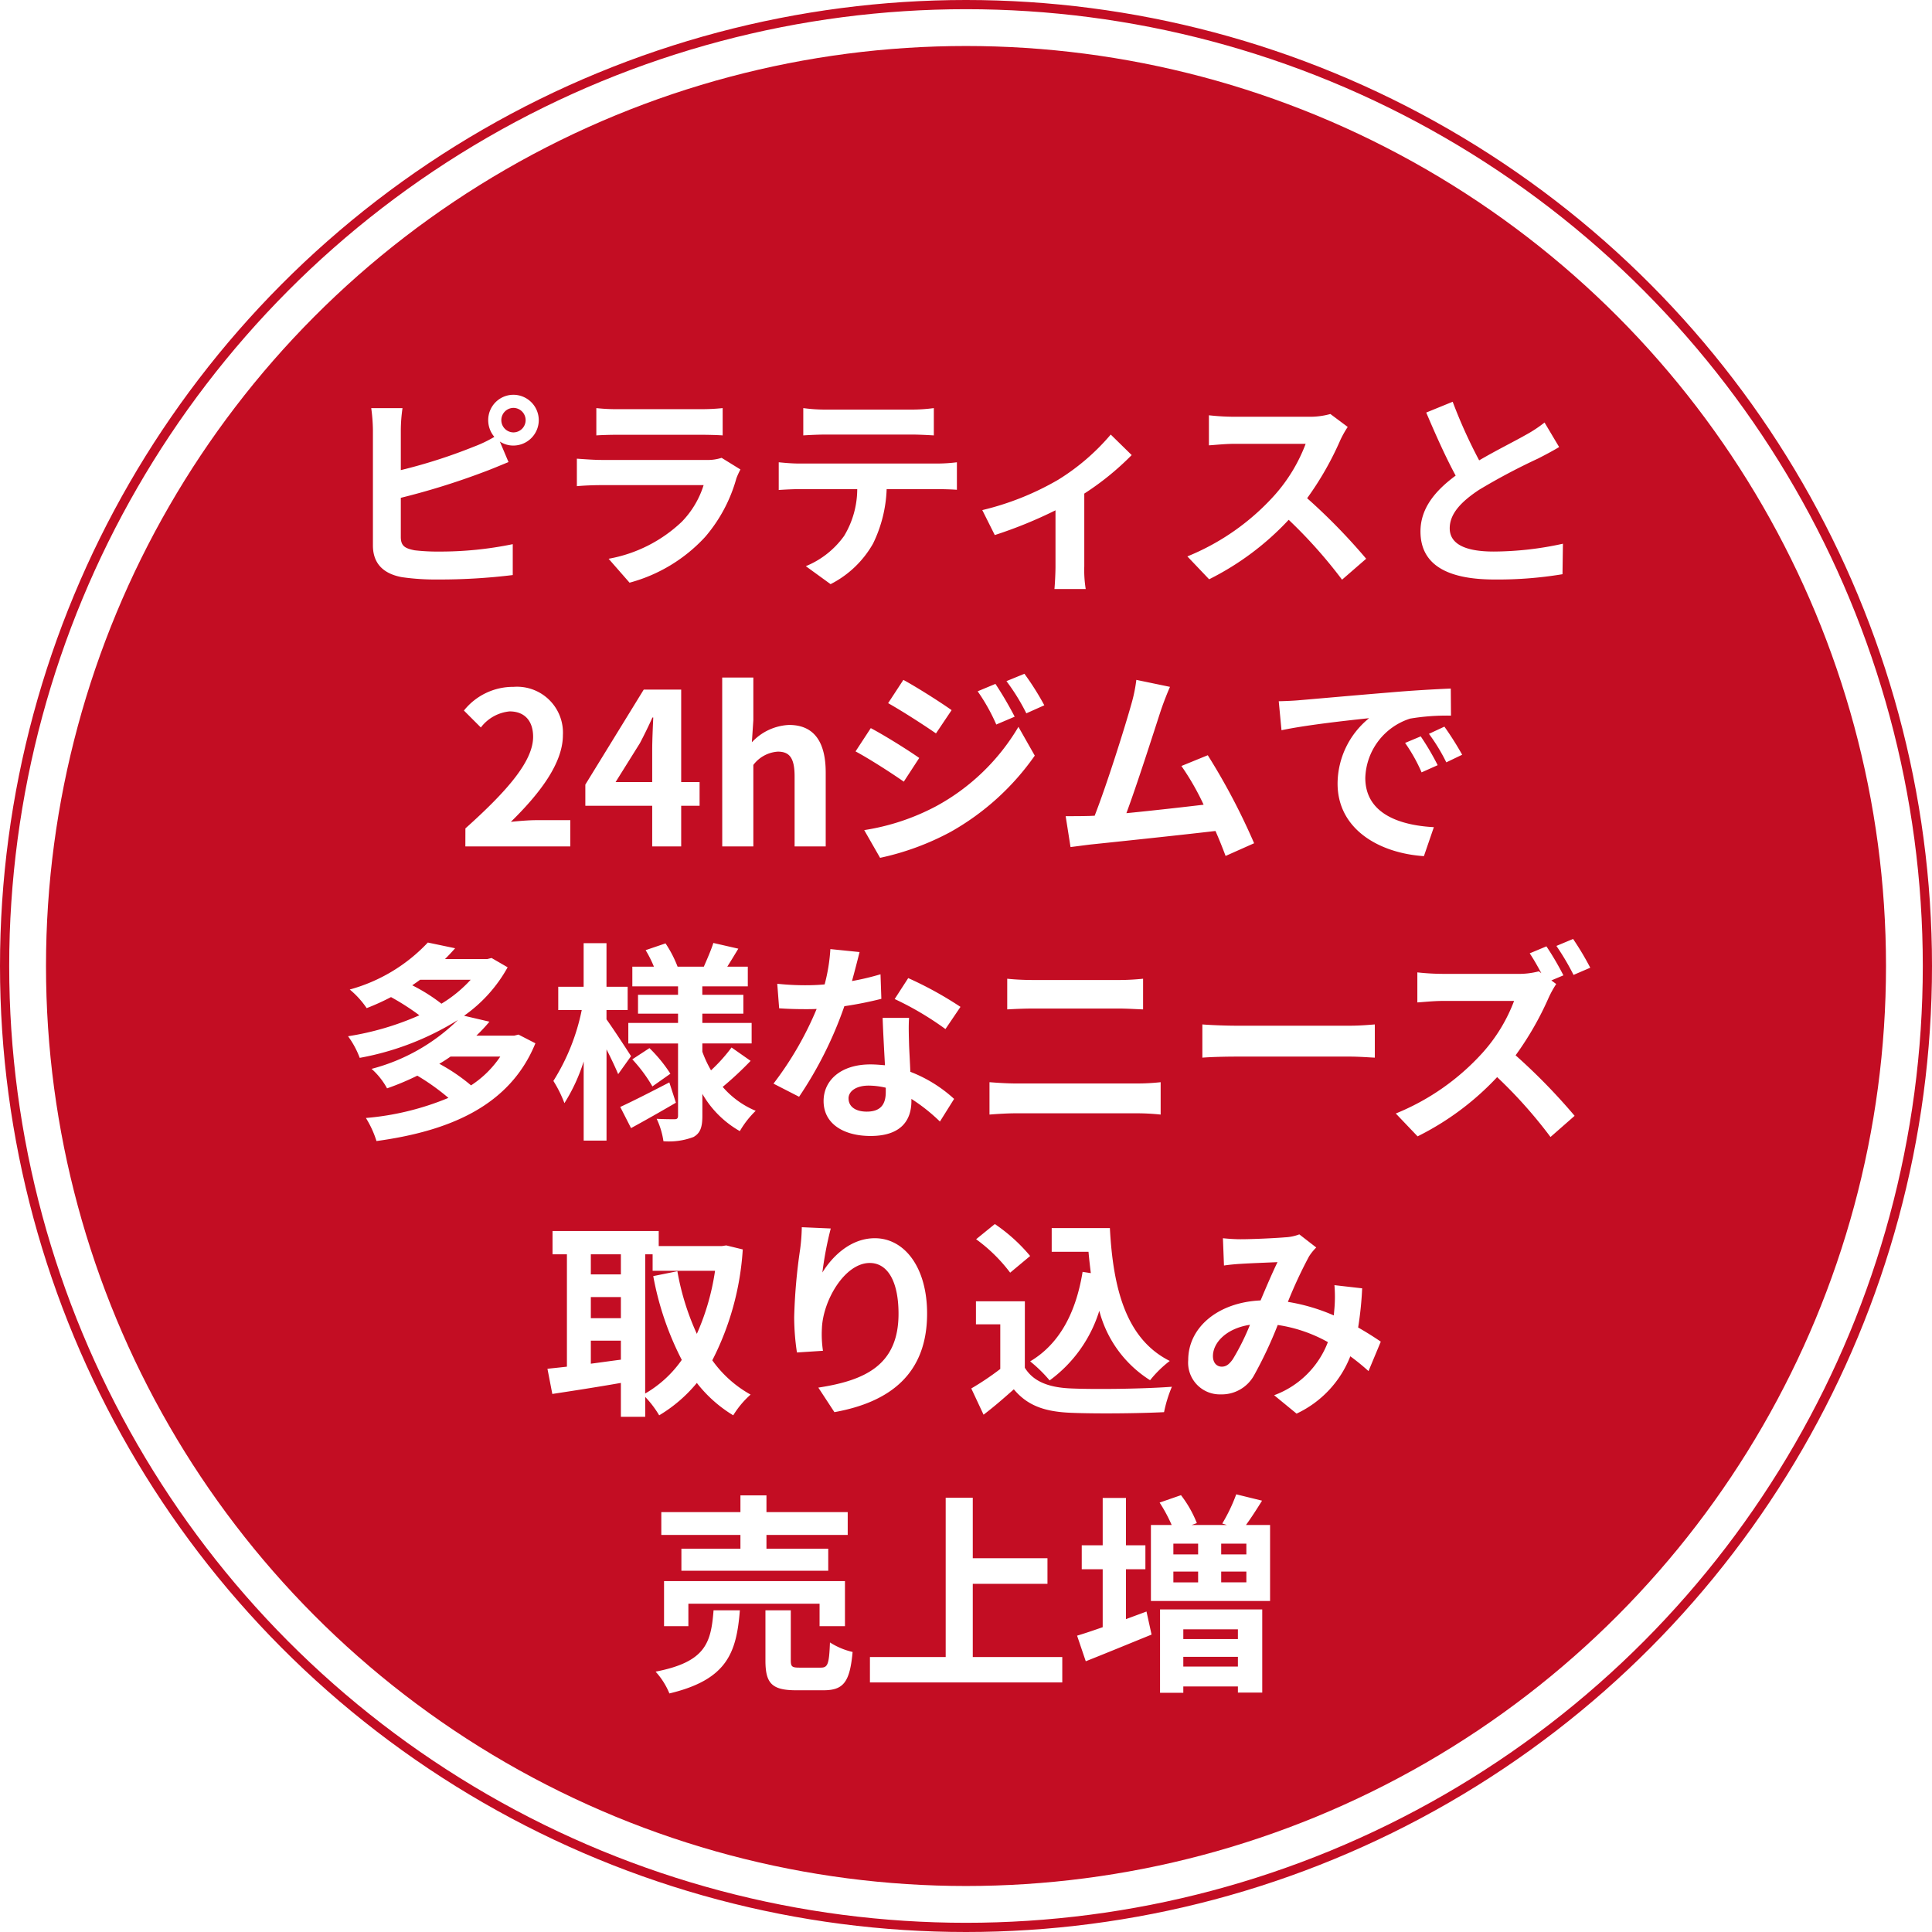 <svg xmlns="http://www.w3.org/2000/svg" xmlns:xlink="http://www.w3.org/1999/xlink" width="210" height="210" viewBox="0 0 210 210">
  <defs>
    <filter id="パス_73" x="28.84" y="33.91" width="153.01" height="159.16" filterUnits="userSpaceOnUse">
      <feOffset dy="3" input="SourceAlpha"/>
      <feGaussianBlur stdDeviation="3" result="blur"/>
      <feFlood flood-opacity="0.161"/>
      <feComposite operator="in" in2="blur"/>
      <feComposite in="SourceGraphic"/>
    </filter>
  </defs>
  <g id="グループ_563" data-name="グループ 563" transform="translate(-1182 -12884)">
    <g id="グループ_33" data-name="グループ 33" transform="translate(1187 12889)">
      <circle id="楕円形_1" data-name="楕円形 1" cx="100" cy="100" r="100" transform="translate(0 0)" fill="#c30d23"/>
      <g id="楕円形_47" data-name="楕円形 47" transform="translate(-5 -5)" fill="none" stroke="#c30d23" stroke-width="1">
        <circle cx="105" cy="105" r="105" stroke="none"/>
        <circle cx="105" cy="105" r="104.5" fill="none"/>
      </g>
    </g>
    <g transform="matrix(1, 0, 0, 1, 1182, 12884)" filter="url(#パス_73)">
      <path id="パス_73-2" data-name="パス 73" d="M-50.508-16.33A1.33,1.33,0,0,1-49.2-17.664a1.335,1.335,0,0,1,1.334,1.334A1.335,1.335,0,0,1-49.2-15,1.33,1.33,0,0,1-50.508-16.33Zm-1.426,0a2.8,2.8,0,0,0,.667,1.817,13.69,13.69,0,0,1-2.208,1.058A58,58,0,0,1-61.433-10.9v-4.347a17.279,17.279,0,0,1,.184-2.392h-3.4a19.029,19.029,0,0,1,.184,2.392V-2.714c0,1.978,1.15,3.082,3.151,3.45a25.6,25.6,0,0,0,3.864.253A65.357,65.357,0,0,0-49.266.506V-2.852a38.964,38.964,0,0,1-8,.805,21.511,21.511,0,0,1-2.668-.138c-1.035-.207-1.5-.46-1.5-1.449V-7.889a79.389,79.389,0,0,0,9.016-2.806c.759-.276,1.794-.713,2.691-1.081l-.943-2.231a2.642,2.642,0,0,0,1.472.437,2.768,2.768,0,0,0,2.76-2.76,2.768,2.768,0,0,0-2.76-2.76A2.748,2.748,0,0,0-51.934-16.33Zm11.753-1.311v2.967c.667-.046,1.656-.069,2.392-.069h8.809c.828,0,1.909.023,2.53.069v-2.967a21.685,21.685,0,0,1-2.484.115h-8.855A19.388,19.388,0,0,1-40.181-17.641Zm15.663,6.67-2.047-1.265a4.852,4.852,0,0,1-1.679.23H-39.629c-.713,0-1.7-.069-2.668-.138v2.99c.966-.092,2.116-.115,2.668-.115H-28.52A9.978,9.978,0,0,1-30.889-5.29a15.514,15.514,0,0,1-7.958,4.025l2.277,2.6a17.223,17.223,0,0,0,8.211-4.968,16.529,16.529,0,0,0,3.4-6.371A8.522,8.522,0,0,1-24.518-10.971Zm6.831-6.67v2.967c.713-.046,1.679-.092,2.484-.092H-5.98c.805,0,1.7.046,2.484.092v-2.967a18.019,18.019,0,0,1-2.484.161h-9.246A17.689,17.689,0,0,1-17.687-17.641Zm-2.668,5.888V-8.74c.644-.046,1.518-.092,2.208-.092h6.325a9.884,9.884,0,0,1-1.426,5.083A9.554,9.554,0,0,1-17.411-.46l2.691,1.955A11.036,11.036,0,0,0-10.1-2.921,14.591,14.591,0,0,0-8.625-8.832h5.543c.644,0,1.518.023,2.093.069v-2.99a17.394,17.394,0,0,1-2.093.138H-18.147C-18.86-11.615-19.665-11.684-20.355-11.753Zm22.126,5.2L3.128-3.841a47.982,47.982,0,0,0,6.6-2.691V-.46c0,.8-.069,2.024-.115,2.484h3.4A12.805,12.805,0,0,1,12.857-.46V-8.349a30.148,30.148,0,0,0,5.152-4.186l-2.277-2.231a23.963,23.963,0,0,1-5.727,4.922A30.37,30.37,0,0,1,1.771-6.555Zm39.721-9.039L39.606-17a8.244,8.244,0,0,1-2.369.3H29.118a25.7,25.7,0,0,1-2.714-.161v3.266c.483-.023,1.748-.161,2.714-.161h7.8a17.821,17.821,0,0,1-3.427,5.635,25.783,25.783,0,0,1-9.43,6.6L26.427.966A30.3,30.3,0,0,0,35.075-5.5a52.448,52.448,0,0,1,5.8,6.509l2.622-2.277a64.658,64.658,0,0,0-6.417-6.578,33.816,33.816,0,0,0,3.611-6.325A10.868,10.868,0,0,1,41.492-15.594ZM52.9-18.331l-2.875,1.173c1.035,2.438,2.139,4.9,3.2,6.854C51.014-8.671,49.4-6.762,49.4-4.232c0,3.956,3.473,5.221,8.05,5.221A42.715,42.715,0,0,0,64.837.414L64.883-2.9a35.507,35.507,0,0,1-7.521.851c-3.2,0-4.784-.874-4.784-2.53,0-1.61,1.288-2.921,3.2-4.186a68.08,68.08,0,0,1,6.417-3.4c.851-.437,1.587-.828,2.277-1.242l-1.587-2.668a14.372,14.372,0,0,1-2.139,1.4c-1.081.621-3.082,1.61-4.968,2.714A54.633,54.633,0,0,1,52.9-18.331ZM-54.418,30H-43.01V27.148h-3.68c-.805,0-1.932.092-2.783.184,3.105-3.036,5.658-6.348,5.658-9.43a4.993,4.993,0,0,0-5.359-5.244,6.832,6.832,0,0,0-5.4,2.576l1.84,1.84a4.453,4.453,0,0,1,3.128-1.748c1.633,0,2.553,1.035,2.553,2.76,0,2.622-2.737,5.819-7.36,9.959Zm16.33-6.992,2.645-4.232c.483-.92.943-1.863,1.357-2.783h.092c-.046,1.012-.115,2.553-.115,3.542v3.473ZM-34.109,30h3.151V25.584h2V23.008h-2V12.957h-4.071l-6.348,10.327v2.3h7.268Zm7.613,0h3.381V21.145A3.62,3.62,0,0,1-20.447,19.7c1.265,0,1.817.69,1.817,2.691V30h3.381V21.973c0-3.243-1.2-5.175-3.979-5.175a5.862,5.862,0,0,0-4.048,1.886l.161-2.415V11.646H-26.5ZM3.2,12.336l-1.932.805a20.775,20.775,0,0,1,2.024,3.611l2-.851A39.111,39.111,0,0,0,3.2,12.336Zm3.151-1.1-1.955.8a22.1,22.1,0,0,1,2.162,3.5l1.955-.874A29.577,29.577,0,0,0,6.348,11.232ZM-6.808,11.9l-1.656,2.53c1.518.851,3.91,2.392,5.2,3.289l1.7-2.53C-2.76,14.337-5.29,12.727-6.808,11.9Zm-4.255,16.33,1.725,3.013a28.926,28.926,0,0,0,7.682-2.829,27.744,27.744,0,0,0,9.131-8.28L5.7,17.005A23.283,23.283,0,0,1-3.243,25.63,24.665,24.665,0,0,1-11.063,28.229Zm.713-11.086-1.656,2.53c1.541.828,3.933,2.369,5.244,3.289l1.679-2.576C-6.256,19.558-8.786,17.971-10.35,17.143Zm32.522-4.485L18.515,11.9a16.737,16.737,0,0,1-.552,2.668c-.667,2.392-2.645,8.694-3.979,12.1-.207,0-.437.023-.621.023-.759.023-1.748.023-2.53.023l.529,3.358c.736-.092,1.587-.207,2.162-.276,2.9-.3,9.867-1.035,13.593-1.472.437.989.805,1.932,1.1,2.714l3.1-1.38a70.738,70.738,0,0,0-5.037-9.568L23.414,21.26a27.8,27.8,0,0,1,2.415,4.209c-2.323.276-5.589.644-8.395.92,1.15-3.082,3.013-8.924,3.749-11.178C21.528,14.2,21.873,13.348,22.172,12.658Zm11.822,1.564.3,3.151c2.668-.575,7.36-1.081,9.522-1.311a9.2,9.2,0,0,0-3.427,7.107c0,4.991,4.554,7.567,9.384,7.889l1.081-3.151c-3.91-.207-7.452-1.564-7.452-5.359a6.989,6.989,0,0,1,4.876-6.44,23.894,23.894,0,0,1,4.439-.322l-.023-2.944c-1.633.069-4.14.207-6.509.414-4.209.345-8,.69-9.936.851C35.811,14.153,34.914,14.2,33.994,14.222ZM49.427,18.04l-1.7.713a17.746,17.746,0,0,1,1.794,3.2l1.748-.782A28.548,28.548,0,0,0,49.427,18.04ZM52,16.982l-1.679.782a20.234,20.234,0,0,1,1.886,3.1l1.725-.828A34.4,34.4,0,0,0,52,16.982ZM-50.623,52.847A11.119,11.119,0,0,1-53.8,55.975a20.013,20.013,0,0,0-3.45-2.346c.437-.253.828-.506,1.219-.782Zm-3.22-8.349a14.326,14.326,0,0,1-3.174,2.6,18.941,18.941,0,0,0-3.174-2c.3-.207.575-.391.851-.6Zm5.2,5.957-.46.115h-4.117A17.694,17.694,0,0,0-51.8,49.052l-2.76-.644a15.735,15.735,0,0,0,4.738-5.267l-1.748-1.012-.46.115h-4.6q.586-.586,1.1-1.173l-2.967-.621a18.241,18.241,0,0,1-8.487,5.106,9.587,9.587,0,0,1,1.84,2.024,25.487,25.487,0,0,0,2.645-1.2,26.327,26.327,0,0,1,3.082,1.978,30.827,30.827,0,0,1-7.751,2.277A9.667,9.667,0,0,1-65.9,52.985a30.444,30.444,0,0,0,10.672-4.117,20.945,20.945,0,0,1-9.384,5.313A7.84,7.84,0,0,1-62.928,56.3a28.835,28.835,0,0,0,3.289-1.38,24.478,24.478,0,0,1,3.381,2.415,29.835,29.835,0,0,1-8.97,2.185,10.785,10.785,0,0,1,1.15,2.507c7.889-1.081,14.49-3.795,17.273-10.626ZM-36.409,52.8c-.391-.621-2.047-3.151-2.668-4V47.787h2.3v-2.53h-2.3V40.519h-2.484v4.738h-2.76v2.53h2.553a23,23,0,0,1-3.082,7.705,13.123,13.123,0,0,1,1.2,2.415,19.4,19.4,0,0,0,2.093-4.531v8.6h2.484V52.065c.506.989.989,2.024,1.265,2.691Zm4.163,2.852c-1.955,1.012-3.979,2.047-5.336,2.668l1.173,2.3c1.472-.8,3.266-1.817,4.876-2.76Zm-4.025-2.507a16.122,16.122,0,0,1,2.185,2.944l1.955-1.38a15.756,15.756,0,0,0-2.277-2.783Zm10.787-1.288a18.1,18.1,0,0,1-2.231,2.484,12.485,12.485,0,0,1-.943-2.024v-.9H-23.3V49.19h-5.359V48.178H-24.2V46.131h-4.462v-.92h4.945V43.072h-2.231c.368-.575.782-1.265,1.2-1.955l-2.714-.621c-.23.736-.69,1.794-1.035,2.576h-2.852a12.722,12.722,0,0,0-1.311-2.53l-2.162.736a13.057,13.057,0,0,1,.9,1.794h-2.346v2.139H-31.3v.92H-35.65v2.047H-31.3V49.19h-5.405v2.231H-31.3v7.843c0,.276-.092.391-.368.391s-1.173,0-1.955-.046a8.509,8.509,0,0,1,.736,2.438,7.5,7.5,0,0,0,3.266-.46c.736-.414.966-1.058.966-2.3V56.9a10.909,10.909,0,0,0,4.071,4.048,10.18,10.18,0,0,1,1.725-2.208,9.613,9.613,0,0,1-3.588-2.6,37.021,37.021,0,0,0,3.036-2.829Zm13.915-10.373-3.174-.322A19.341,19.341,0,0,1-15.364,45c-.713.069-1.4.092-2.093.092a29.057,29.057,0,0,1-3.059-.161l.207,2.668c.989.069,1.932.092,2.875.092.391,0,.782,0,1.2-.023a36.237,36.237,0,0,1-4.692,8.119l2.783,1.426a42.379,42.379,0,0,0,4.922-9.844A39.9,39.9,0,0,0-9.2,46.568L-9.292,43.9a28.2,28.2,0,0,1-3.1.736C-12.052,43.394-11.753,42.221-11.569,41.485Zm-1.2,15.916c0-.805.851-1.4,2.185-1.4a8.263,8.263,0,0,1,1.863.23v.46c0,1.265-.483,2.139-2.07,2.139C-12.052,58.827-12.765,58.252-12.765,57.4Zm6.578-8.763H-9.062c.046,1.4.161,3.45.253,5.152-.529-.046-1.035-.092-1.587-.092-3.2,0-5.083,1.725-5.083,3.979,0,2.53,2.254,3.8,5.106,3.8,3.266,0,4.439-1.656,4.439-3.8v-.23a19.5,19.5,0,0,1,3.1,2.461l1.541-2.461A15.041,15.041,0,0,0-6.049,54.5c-.046-1.15-.115-2.254-.138-2.921C-6.21,50.57-6.256,49.6-6.187,48.638Zm3.956,1.219L-.6,47.442a39.619,39.619,0,0,0-5.681-3.128l-1.472,2.277A33.2,33.2,0,0,1-2.231,49.857Zm6.716-5.474v3.335c.782-.046,1.84-.092,2.714-.092h9.5c.805,0,1.886.069,2.553.092V44.383c-.644.069-1.633.138-2.553.138H7.176C6.394,44.521,5.313,44.475,4.485,44.383ZM2.553,55.63v3.519c.851-.069,1.978-.138,2.875-.138h13.2a24.985,24.985,0,0,1,2.53.138V55.63a23.313,23.313,0,0,1-2.53.138H5.428C4.531,55.768,3.45,55.7,2.553,55.63Zm23.138-6.279v3.611c.851-.069,2.392-.115,3.7-.115H41.745c.966,0,2.139.092,2.691.115V49.351c-.6.046-1.61.138-2.691.138H29.394C28.2,49.489,26.519,49.42,25.691,49.351Zm37.4-8.487-1.817.759c.414.621.874,1.426,1.265,2.162l-.276-.207a8.4,8.4,0,0,1-2.369.276H51.773a25.7,25.7,0,0,1-2.714-.161v3.266c.483-.023,1.748-.161,2.714-.161h7.8a17.821,17.821,0,0,1-3.427,5.635,25.783,25.783,0,0,1-9.43,6.6l2.369,2.484a30.217,30.217,0,0,0,8.648-6.44,50.849,50.849,0,0,1,5.8,6.509l2.622-2.3a64.658,64.658,0,0,0-6.417-6.578,33.692,33.692,0,0,0,3.611-6.3,11.318,11.318,0,0,1,.805-1.449l-.529-.391,1.311-.552A30.821,30.821,0,0,0,63.089,40.864Zm2.9-.805-1.817.759a27,27,0,0,1,1.863,3.151l1.817-.782A30.99,30.99,0,0,0,65.987,40.059ZM-34.868,74.337h.805v1.794h6.785a26.087,26.087,0,0,1-1.978,6.854,27.736,27.736,0,0,1-2.116-6.808l-2.622.529a32.588,32.588,0,0,0,3.1,9.108,12.47,12.47,0,0,1-3.979,3.657Zm-5.911,9.384h3.266v2.07c-1.1.138-2.208.3-3.266.437Zm0-4.738h3.266v2.3h-3.266Zm3.266-4.646v2.185h-3.266V74.337Zm11.454-.966-.46.069H-33.4V71.807H-44.942v2.53h1.564V86.55c-.782.092-1.5.161-2.116.23l.529,2.737c2.116-.322,4.807-.736,7.452-1.2V92h2.645V89.839a10.94,10.94,0,0,1,1.518,2,15.756,15.756,0,0,0,4.094-3.519A14.51,14.51,0,0,0-25.3,91.84a9.928,9.928,0,0,1,1.886-2.254,12.651,12.651,0,0,1-4.163-3.726,30.528,30.528,0,0,0,3.312-12.052Zm11.362-1.84-3.151-.138a20.371,20.371,0,0,1-.184,2.415,60.518,60.518,0,0,0-.644,7.36,26.016,26.016,0,0,0,.3,3.841l2.829-.184a12.026,12.026,0,0,1-.115-2.438c.115-3.036,2.484-7.107,5.2-7.107,1.932,0,3.128,1.978,3.128,5.52,0,5.566-3.611,7.245-8.717,8.027l1.748,2.668c6.1-1.1,10.074-4.209,10.074-10.718,0-5.06-2.484-8.188-5.681-8.188-2.6,0-4.6,1.932-5.7,3.726A37.5,37.5,0,0,1-14.7,71.531Zm27.37,4.715c-.713,4.393-2.484,7.82-5.7,9.729a15.1,15.1,0,0,1,2.116,2.07,14.769,14.769,0,0,0,5.4-7.567,12.7,12.7,0,0,0,5.52,7.544,12.256,12.256,0,0,1,2.139-2.093c-4.784-2.392-6.164-7.935-6.509-14.444H9.315v2.576h4c.069.782.161,1.564.253,2.323Zm-5.7-1.725a18.418,18.418,0,0,0-3.841-3.473L1.1,72.7a17.405,17.405,0,0,1,3.7,3.634Zm-.575,4.922H1.081V81.95H3.726V86.8A30.205,30.205,0,0,1,.575,88.919l1.334,2.852c1.265-.966,2.277-1.863,3.289-2.76,1.5,1.794,3.381,2.438,6.21,2.553,2.737.115,7.36.069,10.12-.069a14.325,14.325,0,0,1,.851-2.76c-3.059.23-8.234.3-10.925.184-2.392-.092-4.117-.713-5.06-2.254Zm21.528-6.854.115,2.967c.6-.092,1.4-.161,1.863-.184,1.058-.069,3.036-.138,3.956-.184-.529,1.081-1.2,2.645-1.84,4.163-4.623.207-7.866,2.921-7.866,6.486a3.444,3.444,0,0,0,3.542,3.726,4.009,4.009,0,0,0,3.588-2.024,45.208,45.208,0,0,0,2.6-5.52,15.947,15.947,0,0,1,5.451,1.863,9.908,9.908,0,0,1-5.842,5.773l2.438,2a11.5,11.5,0,0,0,5.842-6.233,23.983,23.983,0,0,1,1.978,1.61l1.334-3.2c-.667-.46-1.5-.989-2.461-1.541a37.353,37.353,0,0,0,.437-4.255l-3.013-.345a15.149,15.149,0,0,1,0,2.507c-.023.253-.046.506-.069.782a20.7,20.7,0,0,0-4.991-1.472,49.005,49.005,0,0,1,2.3-4.945,5.545,5.545,0,0,1,.782-.966l-1.84-1.426a4.941,4.941,0,0,1-1.564.322c-1.081.092-3.519.207-4.83.207C29.325,72.7,28.543,72.658,27.922,72.589ZM26.841,85.4c0-1.449,1.449-3.013,4.025-3.4A25.759,25.759,0,0,1,29,85.745c-.414.575-.736.805-1.2.805C27.278,86.55,26.841,86.159,26.841,85.4Zm-51.359,20.938h-6.417v2.392h15.962v-2.392h-6.716v-1.495h8.832v-2.484h-8.832v-1.817h-2.829v1.817h-8.6v2.484h8.6Zm11.362,8.418v-4.9H-32.821v4.9h2.645v-2.438h14.26v2.438Zm-14.283-1.725c-.276,3.542-.851,5.612-6.3,6.67a8.072,8.072,0,0,1,1.5,2.369c6.279-1.5,7.291-4.416,7.659-9.039Zm9.361,6.233c-.828,0-.966-.092-.966-.805v-5.428H-21.8v5.451c0,2.461.667,3.243,3.335,3.243H-15.5c2.162,0,2.875-.851,3.174-4.163a7.856,7.856,0,0,1-2.461-1.035c-.092,2.346-.23,2.737-.989,2.737Zm18.814-1.15v-7.958H8.855v-2.783H.736v-6.578H-2.208v17.319h-8.234v2.76H10.465v-2.76Zm16.652-9.545H19.5v-2.6H17.388v-5.152h-2.53v5.152H12.581v2.6h2.277v6.3c-1.058.368-2,.69-2.783.92l.943,2.783c2.093-.828,4.715-1.909,7.153-2.9l-.552-2.507c-.736.276-1.495.552-2.231.828ZM29.555,115.1v1.058H23.621V115.1Zm-5.934,4.048v-1.058h5.934v1.058ZM21.091,122h2.53v-.69h5.934v.667H32.2v-9.039H21.091Zm9.384-15.042H27.738v-1.173h2.737Zm0,3.036H27.738v-1.173h2.737Zm-7.935-1.173h2.691V110H22.54Zm2.691-3.036v1.173H22.54v-1.173Zm5.2-2.024c.552-.759,1.15-1.679,1.748-2.645l-2.806-.69a18.265,18.265,0,0,1-1.518,3.174l.506.161H24.518l.575-.207a12.494,12.494,0,0,0-1.725-3.036l-2.323.805a16.752,16.752,0,0,1,1.311,2.438H20.1v8.257H33.051v-8.257Z" transform="translate(105 59)" fill="#fff"/>
    </g>
  </g>
</svg>
